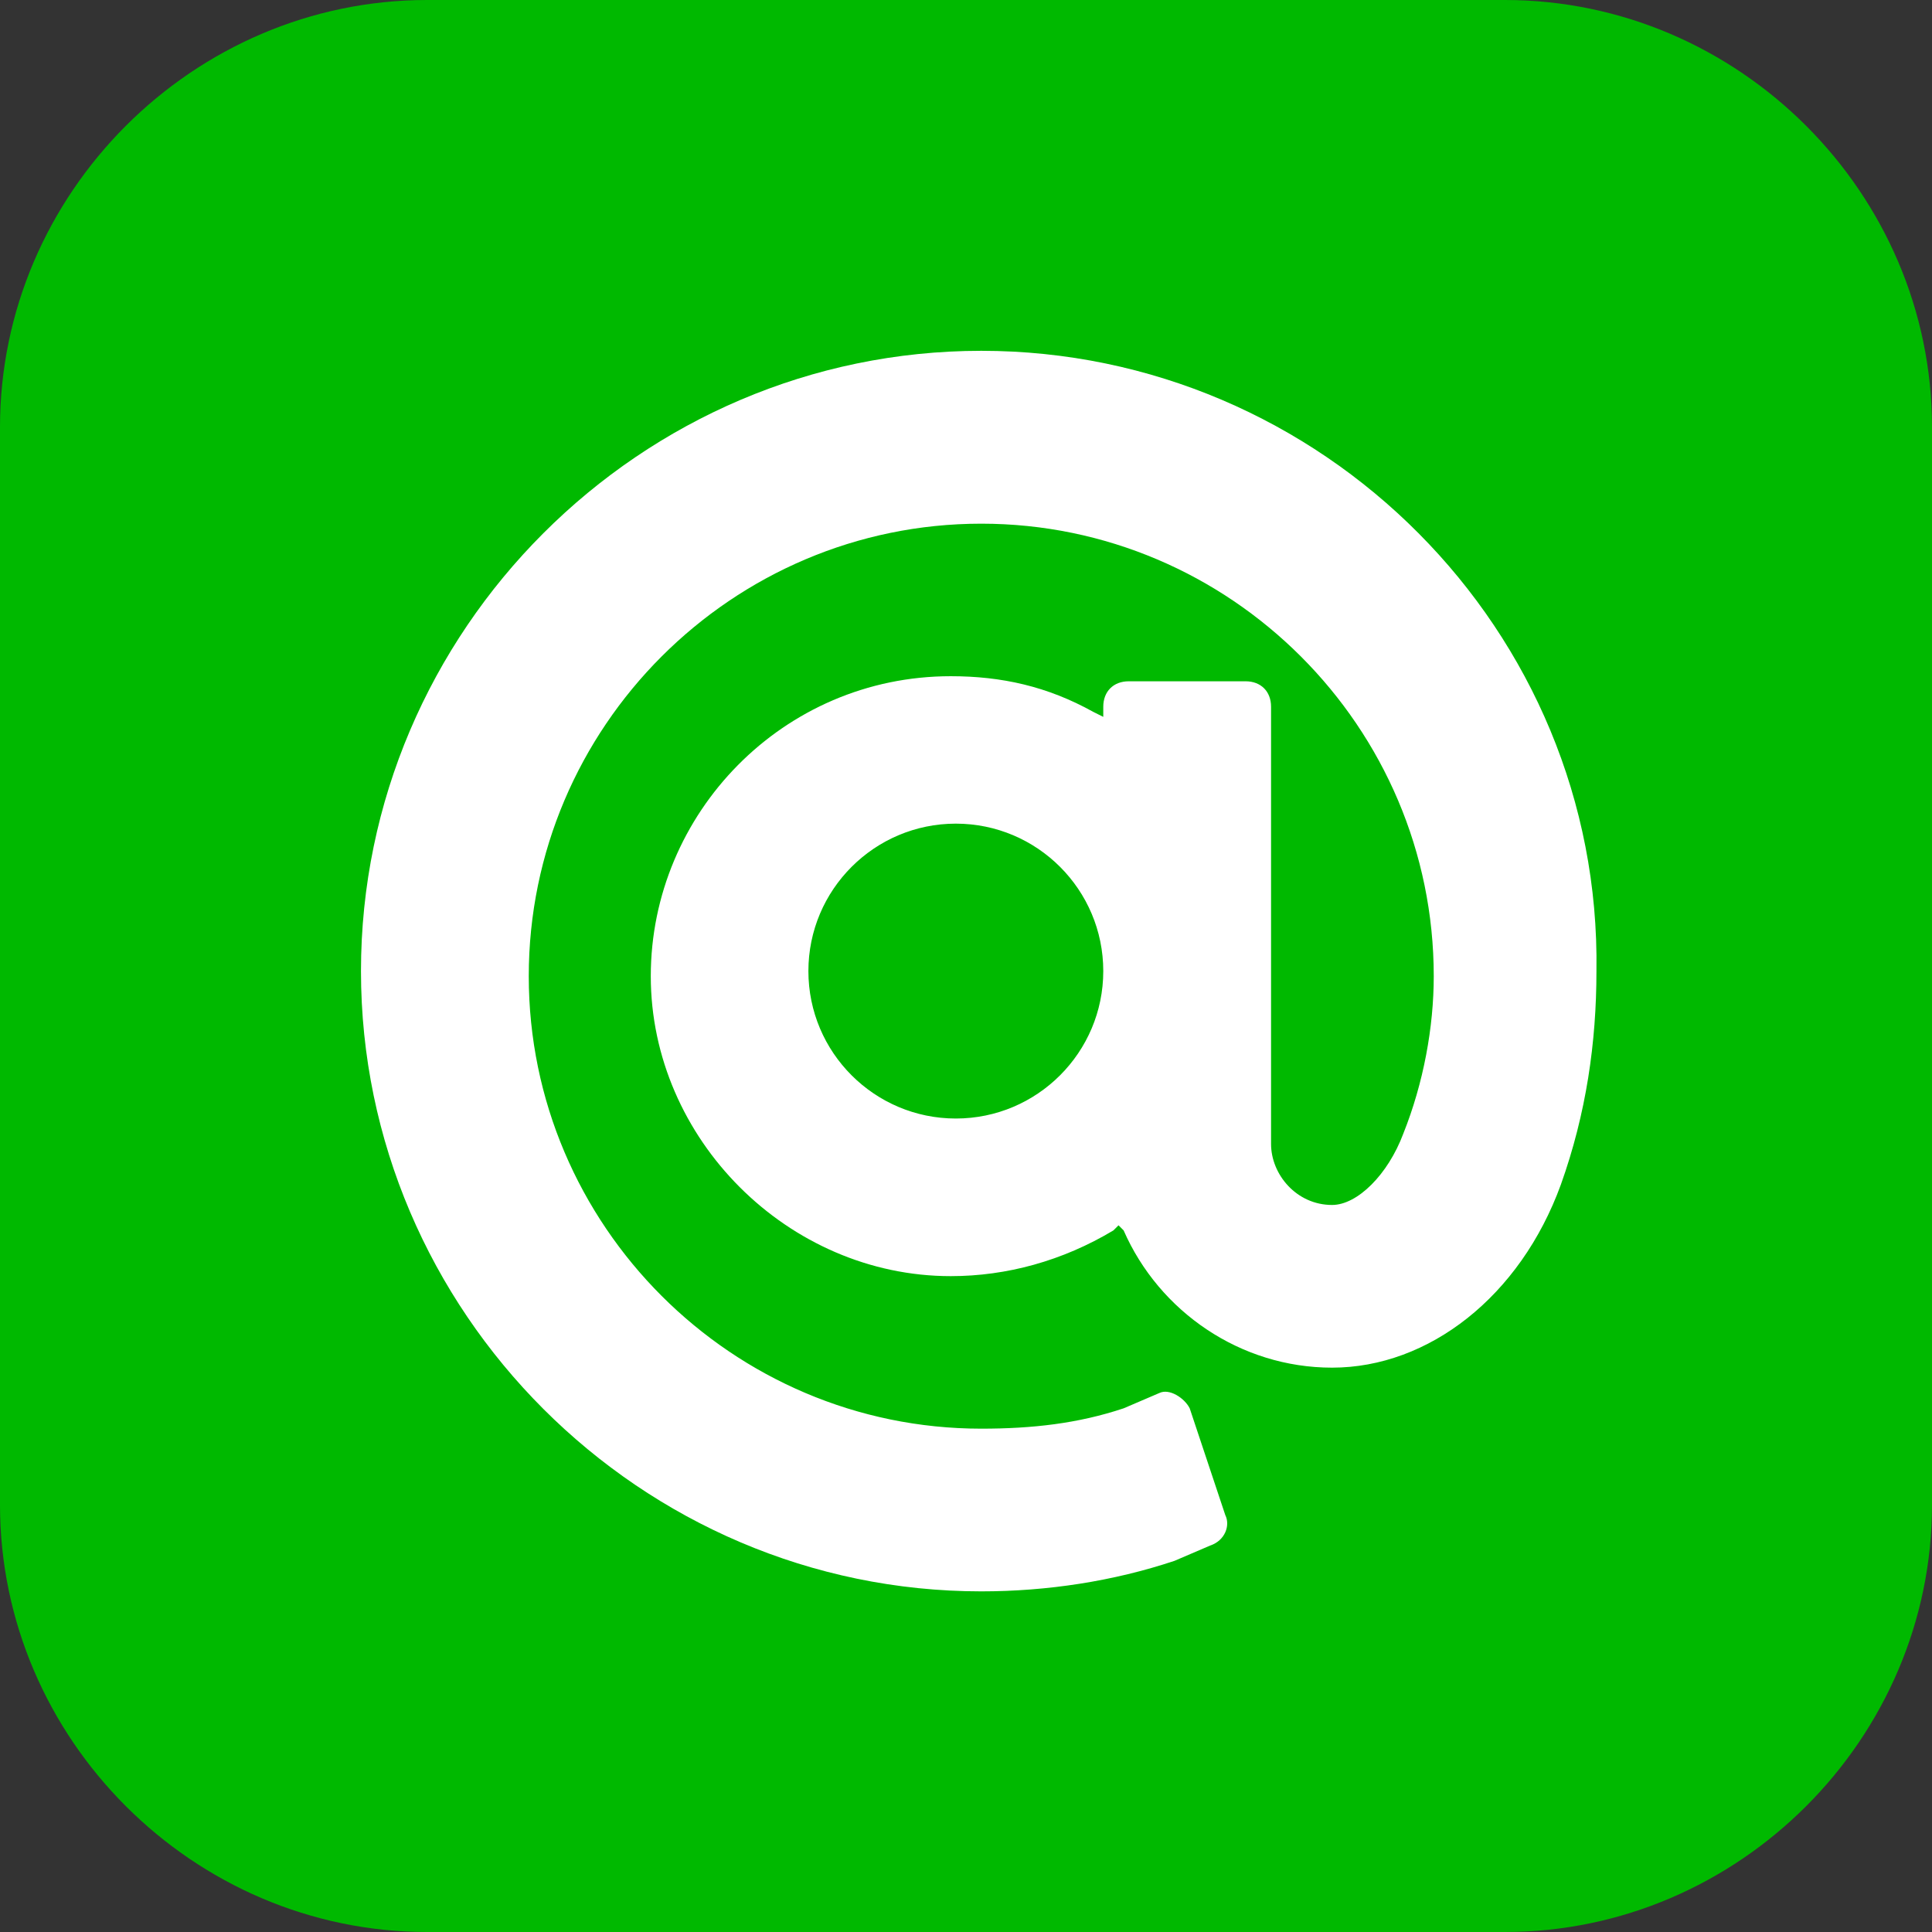 <?xml version="1.0" encoding="utf-8"?>
<!-- Generator: Adobe Illustrator 24.1.1, SVG Export Plug-In . SVG Version: 6.00 Build 0)  -->
<svg version="1.1" id="レイヤー_2" xmlns="http://www.w3.org/2000/svg" xmlns:xlink="http://www.w3.org/1999/xlink" x="0px"
	 y="0px" viewBox="0 0 38 38" style="enable-background:new 0 0 38 38;" xml:space="preserve">
<rect x="0" y="0" width="38" height="38" fill="#333333" stroke="none"/>
<style type="text/css">
	.st0{fill:#00B900;}
	.st1{fill:#FFFFFF;}
</style>
<path class="st0" d="M29.6,38H8.4C3.8,38,0,34.2,0,29.6V8.4C0,3.8,3.8,0,8.4,0h21.2C34.2,0,38,3.8,38,8.4v21.2
	C38,34.2,34.2,38,29.6,38z"/>
<path class="st1" d="M19.3,6.9c-6.7,0-12.2,5.5-12.2,12.2s5.5,12.2,12.2,12.2c1.3,0,2.6-0.2,3.8-0.6l0.7-0.3
	c0.3-0.1,0.4-0.4,0.3-0.6l-0.7-2.1c-0.1-0.2-0.4-0.4-0.6-0.3l-0.7,0.3c-0.9,0.3-1.8,0.4-2.8,0.4c-4.9,0-8.9-4-8.9-8.9s4-8.9,8.9-8.9
	c4.9,0,8.9,4,8.9,8.9c0,1-0.2,2.1-0.6,3.1c-0.3,0.8-0.9,1.4-1.4,1.4c-0.7,0-1.2-0.6-1.2-1.2v-8.6c0-0.3-0.2-0.5-0.5-0.5h-2.3
	c-0.3,0-0.5,0.2-0.5,0.5l0,0.2l-0.2-0.1c-0.9-0.5-1.8-0.7-2.8-0.7c-3.3,0-5.9,2.7-5.9,5.9s2.7,5.9,5.9,5.9c1.1,0,2.2-0.3,3.2-0.9
	l0.1-0.1l0.1,0.1c0.7,1.6,2.3,2.7,4.1,2.7c1.9,0,3.7-1.4,4.5-3.6c0.5-1.4,0.7-2.8,0.7-4.2C31.5,12.4,26,6.9,19.3,6.9z M21.7,19.1
	c0,1.6-1.3,2.9-2.9,2.9s-2.9-1.3-2.9-2.9c0-1.6,1.3-2.9,2.9-2.9S21.7,17.5,21.7,19.1z"/>
</svg>
